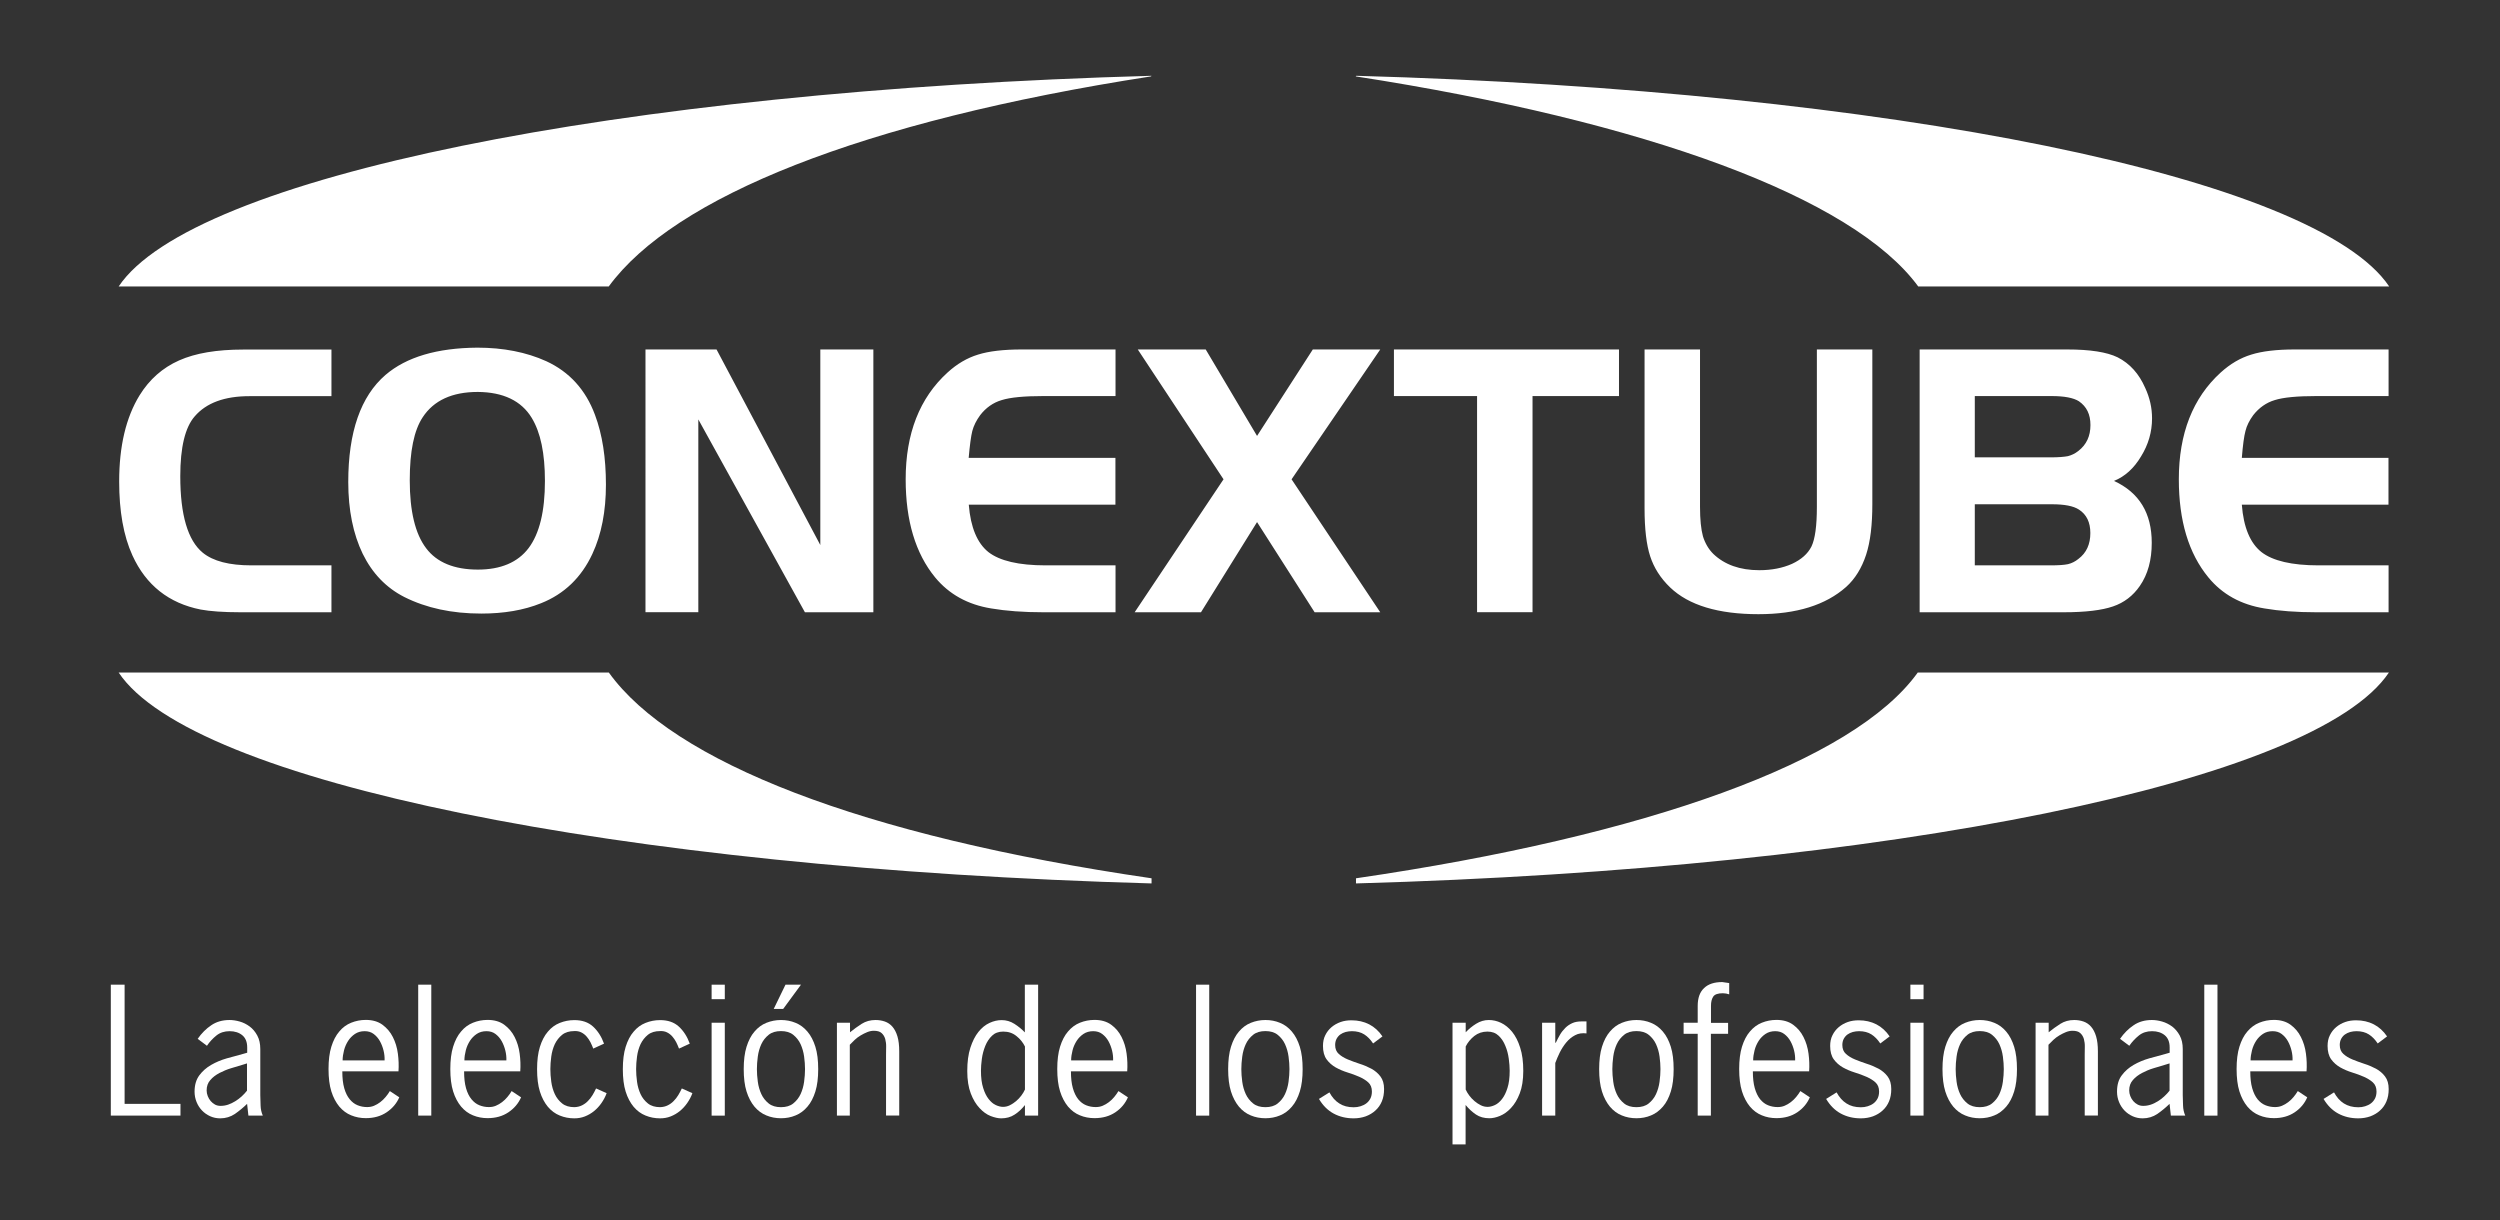 <?xml version="1.0" encoding="utf-8"?>
<!-- Generator: Adobe Illustrator 28.2.0, SVG Export Plug-In . SVG Version: 6.00 Build 0)  -->
<svg version="1.1" id="Capa_1" xmlns="http://www.w3.org/2000/svg" xmlns:xlink="http://www.w3.org/1999/xlink" x="0px" y="0px"
	 viewBox="0 0 2483.8 1212.2" style="enable-background:new 0 0 2483.8 1212.2;" xml:space="preserve">
<rect x="0" y="0" width="2483.8" height="1212.2" fill="#333333" stroke="none"/>
<style type="text/css">
	.st0{fill-rule:evenodd;clip-rule:evenodd;fill:#FFFFFF;}
	.st1{fill:#FFFFFF;}
</style>
<g id="XMLID_115_">
	<g id="XMLID_263_">
		<path id="XMLID_268_" class="st0" d="M2373.1,347.2v46.3h-71.9c-18.8,0-32.7,1.3-41.2,4c-8.4,2.5-15.6,7.6-21.4,15
			c-3.8,5.2-6.4,10.4-7.7,15.7c-1.4,5.2-2.6,14.2-3.6,26.7h145.7v46.5h-145.7c1.7,22.7,8.4,38.3,19.5,47.1
			c11.2,8.7,30.1,13.2,56.7,13.2h69.6v46.6h-71.9c-19.6,0-36.8-1.3-51.4-3.8c-23.4-3.8-41.9-14-55.7-30.8
			c-19.7-23.9-29.4-56.4-29.4-97.5c0-45.4,13.8-80.8,41.6-106.1c9.5-8.6,19.5-14.5,30.4-17.8c10.8-3.4,25.3-5.1,43.3-5.1H2373.1
			 M1962.1,561.7h75.2c7.8,0,13.6-0.4,17.3-1.2c3.7-0.9,7.1-2.6,10.2-5.1c8.2-6.1,12-14.8,12-25.8c0-10.6-3.7-18.4-11.3-23.3
			c-5.5-3.6-14.4-5.3-27.1-5.3h-76.4V561.7z M1962.1,454.4h75.2c7.8,0,13.6-0.5,17.2-1.2c3.5-0.9,7-2.5,10.3-5.1
			c8.2-6.3,12.1-14.9,12.1-25.8c0-10.7-3.8-18.3-11.4-23.6c-5.3-3.4-14.4-5.2-27.1-5.2h-76.4V454.4z M1907.2,608.3V347.2h146.5
			c22.9,0,39.5,2.6,50.2,7.8c12.2,6.2,21.3,16.4,27.4,30.4c4.5,9.7,6.8,19.8,6.8,30.2c0,13.6-3.7,26.2-10.9,37.8
			c-7,11.8-16,20-26.9,24.4c25.1,11.6,37.5,32,37.5,61.5c0,17-3.8,31.2-11.8,42.8c-6.8,9.9-15.8,16.7-26.7,20.4
			c-11,3.8-27.4,5.8-48.9,5.8H1907.2z M1689,347.2v156.4c0,12.5,1,22.2,2.9,29.2c2.1,6.8,5.6,12.9,10.4,17.6
			c11.1,10.6,26.3,16.1,45.6,16.1c12.4,0,23.3-2.2,32.5-6.3c9.2-4.3,15.6-9.9,19.3-17.2c3.6-7.4,5.4-20.5,5.4-39.4V347.2h55.1v153.7
			c0,20.3-1.9,37.1-6.2,50.3c-4.3,13.1-10.9,23.9-19.8,31.9c-20.4,18.1-49.4,27.1-87.1,27.1c-40,0-69.3-8.9-87.7-26.5
			c-9.8-9.4-16.2-19.7-19.9-31c-3.7-11.3-5.6-27.2-5.6-47.7V347.2H1689z M1467.6,393.5h-82.7v-46.3h223.6v46.3h-85.9v214.7h-55.1
			V393.5z M1215.6,476.2l-85.2-129h67.5l51,85.9l55.4-85.9h67l-88.1,129l88.1,132.1h-65.2l-57.2-89.6l-55.7,89.6h-65.9L1215.6,476.2
			z M1108.3,347.2v46.3h-71.9c-18.9,0-32.6,1.3-41.2,4c-8.5,2.5-15.7,7.6-21.4,15c-3.8,5.2-6.4,10.4-7.8,15.7
			c-1.3,5.2-2.5,14.2-3.6,26.7h145.8v46.5H962.5c1.8,22.7,8.5,38.3,19.5,47.1c11.2,8.7,30.1,13.2,56.8,13.2h69.5v46.6h-71.9
			c-19.6,0-36.9-1.3-51.6-3.8c-23.3-3.8-41.8-14-55.7-30.8c-19.6-23.9-29.3-56.4-29.3-97.5c0-45.4,13.8-80.8,41.6-106.1
			c9.4-8.6,19.5-14.5,30.3-17.8c10.8-3.4,25.3-5.1,43.5-5.1H1108.3z M693.8,416.7v191.5h-52.5V347.2h70.6l103.1,194.3V347.2h52.7
			v261.1h-68L693.8,416.7z M474.7,389.4c-25.6,0-43.8,8.5-54.7,25.1c-8.7,13.1-12.9,33.9-12.9,62.7c0,30.6,5.4,53.2,16.3,67.5
			c10.6,14.1,27.9,21.2,51.4,21.2c22.6,0,39.6-7.1,50.4-21.4c10.8-14.4,16.2-36.6,16.2-66.7c0-27.4-4.3-48.1-13.1-62.6
			C518,398.2,500,389.6,474.7,389.4 M474.3,345.4c25.7,0,48.6,4.5,68.3,13.4c23.1,10.6,39.3,28.5,48.5,53.3
			c7.4,19.7,10.9,42.8,10.9,69.4c0,26.4-4.4,49.4-13.5,68.9c-10.9,23.4-28,39.8-50.9,48.9c-17.3,7-37.2,10.3-59.4,10.3
			c-29.3,0-54.6-5.5-76.4-16.4c-18.1-9.2-31.9-23.5-41.5-43.1c-9.4-19.5-14.3-43.3-14.3-71.2c0-49.7,12.4-85.2,37-106.4
			C403.8,354.7,434.2,345.7,474.3,345.4 M329.3,561.7v46.6h-90.4c-17.2,0-30.3-1-39.5-2.7c-31.7-6.3-54.3-24.2-67.8-53.7
			c-9-19.7-13.2-44.3-13.2-73.5c0-35,6.7-63.6,20.3-85.7c9.8-15.8,22.8-27.3,39.2-34.6c16.4-7.3,37.6-10.8,63.6-10.8h87.8v46.3
			h-81.5c-24.8,0-42.8,6.7-54.3,20c-9.6,10.9-14.4,30.8-14.4,59.6c0,38.4,7.5,63.7,22.3,75.9c10.4,8.5,26.5,12.6,48.3,12.6H329.3z"
			/>
		<path id="XMLID_267_" class="st0" d="M1143.6,75.9c-288.5,44.7-474.1,120.2-538.8,208.7H117.9C190.4,176.3,612.8,90.1,1144,75.3
			L1143.6,75.9"/>
		<path id="XMLID_266_" class="st0" d="M1346.9,75.9c288.9,44.7,494.1,120.2,558.9,208.7h467.9C2301,176.3,1878.6,90.1,1347.5,75.3
			L1346.9,75.9"/>
		<path id="XMLID_265_" class="st0" d="M1144,877.7c-531.2-14.9-953.6-101-1026.1-209.5h487c63.6,88.4,249.8,162.2,539.2,204.4
			V877.7"/>
		<path id="XMLID_264_" class="st0" d="M1347.3,877.7c531.1-14.9,953.5-101,1026.1-209.5h-468.1c-63.4,88.4-268.7,162.2-558.1,204.4
			V877.7"/>
	</g>
	<g id="XMLID_116_">
		<g>
			<path id="XMLID_00000140014497319222193880000008410934306559362996_" class="st1" d="M123.8,1096.7h55.5v11.7h-69.2V978.3h13.7
				V1096.7z"/>
			<path id="XMLID_00000173842563802707150880000008468113000616000388_" class="st1" d="M246.8,1108.4l-1.3-11.7
				c-3.8,3.7-7.8,7-12.1,10c-4.3,2.9-9.2,4.4-14.6,4.4c-3.6,0-6.9-0.7-10-2.1c-3.1-1.4-5.8-3.3-8.1-5.7c-2.3-2.4-4.1-5.2-5.4-8.4
				c-1.3-3.2-2-6.6-2-10.3c0-6.6,1.6-12,4.7-16.2c3.1-4.2,7.1-7.7,11.8-10.4c4.7-2.7,9.9-4.9,15.5-6.5c5.6-1.6,11-3.1,16.1-4.4
				l4.2-1.2v-5.2c0-5.4-1.6-9.4-4.8-12.1c-3.2-2.7-7.5-4.1-12.7-4.1c-5.1,0-9.5,1.4-13.1,4.3c-3.6,2.9-6.8,6.3-9.4,10.2l-9.2-6.9
				c3.9-5.6,8.4-10.1,13.5-13.5c5.1-3.5,11.2-5.2,18.2-5.2c3.1,0,6.5,0.5,10,1.5c3.6,1,6.9,2.7,9.9,4.9c3.1,2.3,5.6,5.3,7.6,9
				c2,3.7,3,8.1,3,13.4v45.8c0.1,3.5,0.2,6.9,0.3,10.4c0.1,3.5,0.8,6.8,2.2,10H246.8z M240.3,1058.1c-3.1,0.9-6.7,2-10.7,3.2
				c-4,1.2-7.8,2.8-11.5,4.7c-3.6,1.9-6.7,4.2-9.1,7c-2.5,2.8-3.7,6.2-3.7,10.4c0,1.9,0.4,3.8,1.1,5.6c0.7,1.8,1.7,3.5,2.9,4.9
				c1.2,1.4,2.7,2.6,4.3,3.5c1.7,0.9,3.5,1.3,5.5,1.3c2.6,0,5.1-0.4,7.5-1.2c2.4-0.8,4.8-2,7.1-3.4c2.3-1.4,4.4-3,6.4-4.8
				c2-1.8,3.7-3.7,5.3-5.7v-27.1L240.3,1058.1z"/>
			<path id="XMLID_00000041986002416490194280000007594942015727514241_" class="st1" d="M340.1,1064.4c0,6.6,0.6,12.1,1.9,16.7
				c1.3,4.6,3.1,8.2,5.4,11c2.3,2.8,4.9,4.8,7.9,6c3,1.2,6.1,1.8,9.4,1.8c2.5,0,4.8-0.4,6.9-1.3c2.2-0.9,4.2-2.1,6.2-3.6
				c2-1.5,3.7-3.2,5.3-5.1c1.6-1.9,3-3.8,4.2-5.9l9.4,6.2c-2.6,6-6.8,11-12.6,14.9c-5.8,3.9-12.7,5.8-20.7,5.8
				c-5.1,0-9.9-0.9-14.5-2.8c-4.5-1.8-8.4-4.7-11.8-8.7c-3.3-4-6-9-7.9-15.1c-1.9-6.1-2.8-13.5-2.8-22.2c0-8.7,0.9-16.1,2.8-22.2
				c1.9-6.1,4.5-11.2,7.9-15.1c3.3-4,7.3-6.9,11.8-8.7c4.5-1.8,9.3-2.8,14.5-2.8c6.7,0,12.2,1.6,16.6,4.8c4.3,3.2,7.8,7.2,10.3,12.2
				c2.5,4.9,4.2,10.4,5,16.5c0.8,6,1,11.9,0.6,17.6H340.1z M382.1,1053.4c0.1-3-0.2-6.2-1-9.5c-0.8-3.3-2-6.5-3.6-9.4
				c-1.6-2.9-3.7-5.3-6.2-7.2c-2.5-1.9-5.5-2.8-9-2.8c-3.7,0-6.9,0.9-9.6,2.7c-2.7,1.8-5,4.1-6.8,6.9c-1.8,2.8-3.2,5.9-4.1,9.4
				c-0.9,3.5-1.4,6.8-1.4,10H382.1z"/>
			<path id="XMLID_00000001641172268685277030000007086904666340237451_" class="st1" d="M428.5,1108.4h-13V978.3h13V1108.4z"/>
			<path id="XMLID_00000145771081265672615880000000444260920207435933_" class="st1" d="M461.1,1064.4c0,6.6,0.6,12.1,1.9,16.7
				c1.3,4.6,3.1,8.2,5.4,11c2.3,2.8,4.9,4.8,7.9,6c3,1.2,6.1,1.8,9.4,1.8c2.5,0,4.8-0.4,6.9-1.3c2.2-0.9,4.2-2.1,6.2-3.6
				c2-1.5,3.7-3.2,5.3-5.1c1.6-1.9,3-3.8,4.2-5.9l9.4,6.2c-2.6,6-6.8,11-12.6,14.9c-5.8,3.9-12.7,5.8-20.7,5.8
				c-5.1,0-9.9-0.9-14.5-2.8c-4.5-1.8-8.4-4.7-11.8-8.7c-3.3-4-6-9-7.9-15.1c-1.9-6.1-2.8-13.5-2.8-22.2c0-8.7,0.9-16.1,2.8-22.2
				c1.9-6.1,4.5-11.2,7.9-15.1c3.3-4,7.3-6.9,11.8-8.7c4.5-1.8,9.3-2.8,14.5-2.8c6.7,0,12.2,1.6,16.6,4.8c4.3,3.2,7.8,7.2,10.3,12.2
				c2.5,4.9,4.2,10.4,5,16.5c0.8,6,1,11.9,0.6,17.6H461.1z M503.1,1053.4c0.1-3-0.2-6.2-1-9.5c-0.8-3.3-2-6.5-3.6-9.4
				c-1.6-2.9-3.7-5.3-6.2-7.2c-2.5-1.9-5.5-2.8-9-2.8c-3.7,0-6.9,0.9-9.6,2.7c-2.7,1.8-5,4.1-6.8,6.9c-1.8,2.8-3.2,5.9-4.1,9.4
				c-0.9,3.5-1.4,6.8-1.4,10H503.1z"/>
			<path id="XMLID_00000156546466715248527920000015681906438694967458_" class="st1" d="M589.4,1041.8c-0.8-2.1-1.7-4.2-2.8-6.4
				c-1.1-2.1-2.4-4-3.9-5.7c-1.5-1.7-3.2-3-5.2-4s-4.2-1.4-6.8-1.3c-5,0-9.1,1.2-12.2,3.7c-3.1,2.5-5.5,5.6-7.3,9.3
				c-1.7,3.7-2.9,7.8-3.5,12.3c-0.6,4.5-0.9,8.6-0.9,12.5c0,3.9,0.3,8.1,0.9,12.5c0.6,4.5,1.8,8.6,3.5,12.3c1.7,3.7,4.2,6.8,7.3,9.3
				c3.1,2.5,7.2,3.7,12.2,3.7c2.8-0.1,5.3-0.7,7.5-1.8c2.2-1.1,4.2-2.5,5.9-4.3c1.7-1.7,3.3-3.7,4.6-5.9c1.3-2.2,2.5-4.4,3.5-6.6
				l10.5,4.7c-1.3,3.6-3.1,6.9-5.2,9.9c-2.1,3-4.5,5.6-7.3,7.9c-2.7,2.2-5.8,4-9.1,5.3c-3.3,1.3-6.8,1.9-10.5,1.9
				c-5.1,0-9.9-0.9-14.5-2.8c-4.5-1.8-8.4-4.7-11.8-8.7c-3.3-4-6-9-7.9-15.1c-1.9-6.1-2.8-13.5-2.8-22.2c0-8.7,0.9-16.1,2.8-22.2
				c1.9-6.1,4.5-11.2,7.9-15.1c3.3-4,7.3-6.9,11.8-8.7c4.5-1.8,9.3-2.8,14.5-2.8c7.7,0,13.9,2.1,18.6,6.4c4.7,4.3,8.4,10,10.9,17
				L589.4,1041.8z"/>
			<path id="XMLID_00000035524073756563385240000013118654460210716049_" class="st1" d="M674.6,1041.8c-0.8-2.1-1.7-4.2-2.8-6.4
				c-1.1-2.1-2.4-4-3.9-5.7c-1.5-1.7-3.2-3-5.2-4c-2-1-4.2-1.4-6.8-1.3c-5,0-9.1,1.2-12.2,3.7c-3.1,2.5-5.5,5.6-7.3,9.3
				c-1.7,3.7-2.9,7.8-3.5,12.3c-0.6,4.5-0.9,8.6-0.9,12.5c0,3.9,0.3,8.1,0.9,12.5c0.6,4.5,1.8,8.6,3.5,12.3c1.7,3.7,4.2,6.8,7.3,9.3
				c3.1,2.5,7.2,3.7,12.2,3.7c2.8-0.1,5.3-0.7,7.5-1.8c2.2-1.1,4.2-2.5,5.9-4.3c1.7-1.7,3.3-3.7,4.6-5.9c1.3-2.2,2.5-4.4,3.5-6.6
				l10.5,4.7c-1.3,3.6-3.1,6.9-5.2,9.9c-2.1,3-4.5,5.6-7.3,7.9c-2.7,2.2-5.8,4-9.1,5.3c-3.3,1.3-6.8,1.9-10.5,1.9
				c-5.1,0-9.9-0.9-14.5-2.8c-4.5-1.8-8.4-4.7-11.8-8.7c-3.3-4-6-9-7.9-15.1c-1.9-6.1-2.8-13.5-2.8-22.2c0-8.7,0.9-16.1,2.8-22.2
				c1.9-6.1,4.5-11.2,7.9-15.1c3.3-4,7.3-6.9,11.8-8.7c4.5-1.8,9.3-2.8,14.5-2.8c7.7,0,13.9,2.1,18.6,6.4c4.7,4.3,8.4,10,10.9,17
				L674.6,1041.8z"/>
			<path id="XMLID_00000088822299202424893010000008780987150757337777_" class="st1" d="M720.1,992.7h-13.1v-14.4h13.1V992.7z
				 M720.1,1108.4h-13.1v-92.3h13.1V1108.4z"/>
			<path id="XMLID_00000150800907679154213920000000961132743338299533_" class="st1" d="M775.9,1111c-5.1,0-10-0.9-14.5-2.8
				c-4.5-1.8-8.4-4.7-11.8-8.7c-3.3-4-6-9-7.9-15.1c-1.9-6.1-2.8-13.5-2.8-22.2c0-8.7,0.9-16.1,2.8-22.2c1.9-6.1,4.5-11.2,7.9-15.1
				c3.4-4,7.3-6.9,11.8-8.7c4.5-1.8,9.3-2.8,14.5-2.8c5.1,0,10,0.9,14.5,2.8c4.5,1.8,8.4,4.7,11.8,8.7c3.4,4,6,9,7.9,15.1
				c1.9,6.1,2.8,13.5,2.8,22.2c0,8.7-0.9,16.1-2.8,22.2c-1.9,6.1-4.5,11.2-7.9,15.1c-3.4,4-7.3,6.9-11.8,8.7
				C785.9,1110.1,781.1,1111,775.9,1111z M775.9,1100c5,0,9.1-1.2,12.2-3.7c3.1-2.5,5.6-5.6,7.3-9.3c1.7-3.7,2.9-7.8,3.5-12.3
				c0.6-4.4,0.9-8.6,0.9-12.5c0-3.9-0.3-8.1-0.9-12.5c-0.6-4.5-1.8-8.5-3.5-12.3c-1.7-3.7-4.2-6.8-7.3-9.3
				c-3.1-2.5-7.2-3.7-12.2-3.7s-9.1,1.2-12.2,3.7c-3.1,2.5-5.6,5.6-7.3,9.3c-1.7,3.7-2.9,7.8-3.5,12.3c-0.6,4.5-0.9,8.6-0.9,12.5
				c0,3.9,0.3,8.1,0.9,12.5c0.6,4.5,1.8,8.6,3.5,12.3c1.7,3.7,4.2,6.8,7.3,9.3C766.8,1098.8,770.9,1100,775.9,1100z M780.4,978.3
				h15.4l-17.7,24.1h-9.4L780.4,978.3z"/>
			<path id="XMLID_00000065042541259026780570000006188759628865283765_" class="st1" d="M844.5,1108.4h-13v-92.3h13v9.5
				c3.8-3.1,7.7-5.9,11.6-8.4c4-2.5,8.5-3.8,13.8-3.8c3.2,0,6.3,0.5,9.2,1.5c2.9,1,5.4,2.7,7.5,5.1c2.1,2.4,3.8,5.6,5,9.6
				c1.2,4,1.8,9,1.8,15v63.7h-13.1V1048c0-2.5,0-5.1,0.1-7.9c0.1-2.8-0.3-5.4-0.9-7.8c-0.7-2.4-1.9-4.4-3.6-5.9
				c-1.7-1.6-4.3-2.3-7.8-2.3c-2,0-4.1,0.4-6.4,1.3c-2.2,0.9-4.4,2-6.6,3.3c-2.2,1.3-4.2,2.8-6,4.5c-1.8,1.7-3.4,3.3-4.8,4.8V1108.4
				z"/>
			<path id="XMLID_00000029725644770214022180000000913689808851067016_" class="st1" d="M1018.3,978.3h13.1v130.1h-13.1v-10.5
				c-3.1,3.9-6.5,7.1-10.3,9.5c-3.8,2.5-8.2,3.7-13.3,3.7c-3.1,0-6.6-0.8-10.5-2.3c-3.9-1.5-7.6-4.2-11-7.9
				c-3.5-3.7-6.4-8.5-8.7-14.5c-2.3-6-3.5-13.4-3.5-22.3c0-9,1-16.7,3.1-23.2c2.1-6.4,4.7-11.6,8-15.7c3.3-4.1,6.9-7,11-8.9
				c4.1-1.9,8.1-2.8,12.1-2.8c4.4,0,8.7,1.2,12.6,3.7s7.4,5.3,10.4,8.5V978.3z M1018.3,1039.7c-2-4-4.8-7.5-8.5-10.4
				c-3.7-3-8-4.4-13.1-4.4c-4.6,0-8.3,1.4-11.1,4.1c-2.8,2.7-5.1,6.1-6.7,10.1c-1.6,4-2.8,8.3-3.4,12.8c-0.6,4.5-0.9,8.5-0.9,11.9
				c0,6.8,0.7,12.5,2.2,17.1c1.4,4.6,3.2,8.2,5.4,11c2.2,2.8,4.5,4.8,7.1,6c2.6,1.2,5,1.8,7.2,1.8c2.4,0,4.6-0.5,6.8-1.6
				c2.2-1.1,4.2-2.4,6.2-4.1c2-1.7,3.7-3.5,5.2-5.5c1.5-2,2.7-4,3.6-6V1039.7z"/>
			<path id="XMLID_00000078041971877570716160000013833455729001385348_" class="st1" d="M1064,1064.4c0,6.6,0.6,12.1,1.9,16.7
				c1.3,4.6,3.1,8.2,5.3,11c2.3,2.8,4.9,4.8,7.9,6c3,1.2,6.1,1.8,9.5,1.8c2.4,0,4.8-0.4,6.9-1.3c2.2-0.9,4.2-2.1,6.2-3.6
				c2-1.5,3.7-3.2,5.3-5.1c1.5-1.9,3-3.8,4.2-5.9l9.4,6.2c-2.6,6-6.7,11-12.5,14.9c-5.8,3.9-12.7,5.8-20.7,5.8
				c-5.1,0-10-0.9-14.5-2.8c-4.5-1.8-8.4-4.7-11.8-8.7c-3.3-4-6-9-7.9-15.1c-1.9-6.1-2.8-13.5-2.8-22.2c0-8.7,0.9-16.1,2.8-22.2
				c1.9-6.1,4.5-11.2,7.9-15.1c3.4-4,7.3-6.9,11.8-8.7s9.3-2.8,14.5-2.8c6.7,0,12.2,1.6,16.6,4.8c4.4,3.2,7.8,7.2,10.3,12.2
				c2.5,4.9,4.2,10.4,5,16.5c0.8,6,1,11.9,0.6,17.6H1064z M1105.9,1053.4c0.1-3-0.2-6.2-1-9.5s-2-6.5-3.6-9.4
				c-1.6-2.9-3.7-5.3-6.2-7.2c-2.5-1.9-5.5-2.8-9-2.8c-3.7,0-6.9,0.9-9.6,2.7c-2.7,1.8-5,4.1-6.8,6.9c-1.8,2.8-3.2,5.9-4.1,9.4
				c-0.9,3.5-1.4,6.8-1.4,10H1105.9z"/>
			<path id="XMLID_00000091725563003330096250000013671405591901886884_" class="st1" d="M1201.4,1108.4h-13.1V978.3h13.1V1108.4z"
				/>
			<path id="XMLID_00000144335857958187062250000005635567778004290987_" class="st1" d="M1257.2,1111c-5.1,0-10-0.9-14.5-2.8
				c-4.5-1.8-8.4-4.7-11.8-8.7c-3.3-4-6-9-7.9-15.1c-1.9-6.1-2.8-13.5-2.8-22.2c0-8.7,0.9-16.1,2.8-22.2c1.9-6.1,4.5-11.2,7.9-15.1
				c3.4-4,7.3-6.9,11.8-8.7c4.5-1.8,9.3-2.8,14.5-2.8c5.1,0,10,0.9,14.5,2.8c4.5,1.8,8.4,4.7,11.8,8.7c3.4,4,6,9,7.9,15.1
				c1.9,6.1,2.8,13.5,2.8,22.2c0,8.7-0.9,16.1-2.8,22.2c-1.9,6.1-4.5,11.2-7.9,15.1c-3.4,4-7.3,6.9-11.8,8.7
				C1267.2,1110.1,1262.3,1111,1257.2,1111z M1257.2,1100c5,0,9.1-1.2,12.2-3.7c3.1-2.5,5.6-5.6,7.3-9.3c1.7-3.7,2.9-7.8,3.5-12.3
				c0.6-4.4,0.9-8.6,0.9-12.5c0-3.9-0.3-8.1-0.9-12.5c-0.6-4.5-1.8-8.5-3.5-12.3c-1.7-3.7-4.2-6.8-7.3-9.3
				c-3.1-2.5-7.2-3.7-12.2-3.7c-5,0-9.1,1.2-12.2,3.7c-3.1,2.5-5.6,5.6-7.3,9.3c-1.7,3.7-2.9,7.8-3.5,12.3
				c-0.6,4.5-0.9,8.6-0.9,12.5c0,3.9,0.3,8.1,0.9,12.5c0.6,4.5,1.8,8.6,3.5,12.3c1.7,3.7,4.2,6.8,7.3,9.3
				C1248.1,1098.8,1252.2,1100,1257.2,1100z"/>
			<path id="XMLID_00000038401103088273619700000005414899264178910098_" class="st1" d="M1364.2,1036.7c-2.6-3.9-5.5-6.9-8.8-9
				c-3.3-2.1-7.4-3.2-12.3-3.2c-2.1,0-4.2,0.3-6.2,0.8c-2,0.6-3.8,1.4-5.3,2.5c-1.5,1.1-2.7,2.5-3.7,4.3c-0.9,1.7-1.4,3.8-1.4,6.1
				c0,3.8,1.2,6.8,3.6,8.9c2.4,2.2,5.4,4,9,5.5c3.6,1.5,7.5,2.9,11.7,4.3c4.2,1.3,8.1,3,11.7,4.9c3.6,2,6.6,4.5,9,7.7
				c2.4,3.2,3.6,7.3,3.6,12.5c0,4.6-0.7,8.6-2.2,12.2c-1.5,3.6-3.6,6.6-6.4,9.1c-2.7,2.5-5.9,4.4-9.6,5.8c-3.7,1.3-7.7,2-12,2
				c-7.5,0-14.1-1.6-20-4.8c-5.9-3.2-10.7-8.1-14.5-14.5l10.4-6.5c2.6,4.8,5.8,8.5,9.8,11c4,2.6,8.7,3.8,14.3,3.8
				c2.4,0,4.6-0.3,6.8-1c2.2-0.7,4.1-1.6,5.8-2.9c1.7-1.3,3-2.9,4-4.8c1-2,1.5-4.3,1.5-6.9c0-3.9-1.2-6.9-3.6-9.1
				c-2.4-2.2-5.4-4-9-5.6c-3.6-1.6-7.5-3-11.7-4.3c-4.2-1.3-8.1-3-11.7-5c-3.6-2.1-6.6-4.7-9-8c-2.4-3.3-3.6-7.7-3.6-13.3
				c0-4,0.7-7.6,2.3-10.7c1.5-3.1,3.6-5.8,6.2-8c2.6-2.2,5.6-3.9,9-5.1c3.4-1.2,7-1.7,10.8-1.7c6.5,0,12.3,1.3,17.6,4
				c5.2,2.7,9.6,6.7,13.2,12L1364.2,1036.7z"/>
			<path id="XMLID_00000101099765226434041300000014463071336898063286_" class="st1" d="M1456.2,1137h-13.1v-120.9h13.1v9.5
				c3-3.2,6.5-6.1,10.4-8.5c4-2.5,8.2-3.7,12.6-3.7c4,0,8.1,0.9,12.1,2.8c4,1.9,7.7,4.9,11,8.9c3.3,4.1,6,9.3,8,15.7
				c2.1,6.4,3.1,14.1,3.1,23.2c0,8.9-1.2,16.4-3.5,22.3c-2.3,6-5.2,10.8-8.7,14.5c-3.4,3.7-7.1,6.3-11,7.9
				c-3.9,1.6-7.4,2.3-10.5,2.3c-5.1,0-9.6-1.2-13.3-3.7c-3.7-2.5-7.1-5.6-10.3-9.5V1137z M1456.2,1082.5c0.9,2,2.1,4,3.6,6
				c1.5,2,3.2,3.8,5.2,5.5c2,1.7,4,3,6.2,4.1c2.2,1.1,4.4,1.6,6.8,1.6c2.2,0,4.6-0.6,7.2-1.8c2.6-1.2,4.9-3.2,7.1-6
				c2.2-2.8,4-6.5,5.4-11c1.5-4.6,2.2-10.3,2.2-17.1c0-3.5-0.3-7.4-0.9-11.9c-0.6-4.5-1.7-8.8-3.4-12.8c-1.6-4-3.8-7.4-6.7-10.1
				c-2.8-2.7-6.5-4.1-11.1-4.1c-5,0-9.4,1.5-13.1,4.4c-3.7,3-6.5,6.4-8.5,10.4V1082.5z"/>
			<path id="XMLID_00000068667039241373346460000002251304365794561158_" class="st1" d="M1545.4,1036h0.3c1.3-2.8,2.8-5.5,4.2-8
				c1.5-2.6,3.3-4.8,5.3-6.8c2-2,4.3-3.5,6.9-4.7c2.6-1.2,5.7-1.7,9.1-1.7h5v11.9c-4.2-0.5-8,0-11.3,1.8c-3.3,1.7-6.2,4.1-8.7,7.1
				c-2.5,3-4.7,6.4-6.5,10c-1.8,3.7-3.3,7.2-4.5,10.5v52.3h-13.1v-92.3h13.1V1036z"/>
			<path id="XMLID_00000070086599295159581530000014951222762541178526_" class="st1" d="M1625.8,1111c-5.1,0-10-0.9-14.5-2.8
				c-4.5-1.8-8.4-4.7-11.8-8.7c-3.3-4-6-9-7.9-15.1c-1.9-6.1-2.8-13.5-2.8-22.2c0-8.7,0.9-16.1,2.8-22.2c1.9-6.1,4.5-11.2,7.9-15.1
				c3.4-4,7.3-6.9,11.8-8.7c4.5-1.8,9.3-2.8,14.5-2.8c5.1,0,10,0.9,14.5,2.8c4.5,1.8,8.4,4.7,11.8,8.7c3.4,4,6,9,7.9,15.1
				c1.9,6.1,2.8,13.5,2.8,22.2c0,8.7-0.9,16.1-2.8,22.2c-1.9,6.1-4.5,11.2-7.9,15.1s-7.3,6.9-11.8,8.7
				C1635.8,1110.1,1631,1111,1625.8,1111z M1625.8,1100c5,0,9.1-1.2,12.2-3.7c3.1-2.5,5.6-5.6,7.3-9.3c1.7-3.7,2.9-7.8,3.5-12.3
				c0.6-4.4,0.9-8.6,0.9-12.5c0-3.9-0.3-8.1-0.9-12.5c-0.6-4.5-1.8-8.5-3.5-12.3c-1.7-3.7-4.2-6.8-7.3-9.3
				c-3.1-2.5-7.2-3.7-12.2-3.7c-5,0-9.1,1.2-12.2,3.7c-3.1,2.5-5.6,5.6-7.3,9.3c-1.7,3.7-2.9,7.8-3.5,12.3
				c-0.6,4.5-0.9,8.6-0.9,12.5c0,3.9,0.3,8.1,0.9,12.5c0.6,4.5,1.8,8.6,3.5,12.3c1.7,3.7,4.2,6.8,7.3,9.3
				C1616.7,1098.8,1620.8,1100,1625.8,1100z"/>
			<path id="XMLID_00000026136047268576636700000016716136691592712869_" class="st1" d="M1716.8,1027.1h-17v81.3h-13.1v-81.3h-14
				v-11h14v-16.7c0-7.9,2.1-13.8,6.4-17.8c4.2-4,10.2-5.9,18-5.9l6.9,1v11.2c-1-0.3-2-0.6-3.1-0.8s-2.2-0.3-3.2-0.3
				c-4.9,0-8.1,1.1-9.6,3.4c-1.5,2.3-2.2,5.3-2.2,9.1v16.9h17V1027.1z"/>
			<path id="XMLID_00000113314213278998645690000000440027789201477782_" class="st1" d="M1741.5,1064.4c0,6.6,0.6,12.1,1.9,16.7
				c1.3,4.6,3.1,8.2,5.3,11c2.3,2.8,4.9,4.8,7.9,6c3,1.2,6.1,1.8,9.5,1.8c2.4,0,4.8-0.4,6.9-1.3c2.2-0.9,4.2-2.1,6.2-3.6
				c2-1.5,3.7-3.2,5.3-5.1c1.5-1.9,3-3.8,4.2-5.9l9.4,6.2c-2.6,6-6.7,11-12.5,14.9c-5.8,3.9-12.7,5.8-20.7,5.8
				c-5.1,0-10-0.9-14.5-2.8c-4.5-1.8-8.4-4.7-11.8-8.7c-3.3-4-6-9-7.9-15.1c-1.9-6.1-2.8-13.5-2.8-22.2c0-8.7,0.9-16.1,2.8-22.2
				c1.9-6.1,4.5-11.2,7.9-15.1c3.4-4,7.3-6.9,11.8-8.7c4.5-1.8,9.3-2.8,14.5-2.8c6.7,0,12.2,1.6,16.6,4.8c4.4,3.2,7.8,7.2,10.3,12.2
				c2.5,4.9,4.2,10.4,5,16.5c0.8,6,1,11.9,0.6,17.6H1741.5z M1783.5,1053.4c0.1-3-0.2-6.2-1-9.5s-2-6.5-3.6-9.4
				c-1.6-2.9-3.7-5.3-6.2-7.2c-2.5-1.9-5.5-2.8-9-2.8c-3.7,0-6.9,0.9-9.6,2.7c-2.7,1.8-5,4.1-6.8,6.9c-1.8,2.8-3.2,5.9-4.1,9.4
				c-0.9,3.5-1.4,6.8-1.4,10H1783.5z"/>
			<path id="XMLID_00000157281901015520245920000003601547851424671668_" class="st1" d="M1868.1,1036.7c-2.6-3.9-5.5-6.9-8.8-9
				c-3.3-2.1-7.4-3.2-12.3-3.2c-2.1,0-4.2,0.3-6.2,0.8c-2,0.6-3.8,1.4-5.3,2.5c-1.5,1.1-2.7,2.5-3.7,4.3c-0.9,1.7-1.4,3.8-1.4,6.1
				c0,3.8,1.2,6.8,3.6,8.9c2.4,2.2,5.4,4,9,5.5c3.6,1.5,7.5,2.9,11.7,4.3c4.2,1.3,8.1,3,11.7,4.9c3.6,2,6.6,4.5,9,7.7
				c2.4,3.2,3.6,7.3,3.6,12.5c0,4.6-0.7,8.6-2.2,12.2c-1.5,3.6-3.6,6.6-6.4,9.1c-2.7,2.5-5.9,4.4-9.6,5.8c-3.7,1.3-7.7,2-12,2
				c-7.5,0-14.1-1.6-20-4.8c-5.9-3.2-10.7-8.1-14.5-14.5l10.4-6.5c2.6,4.8,5.8,8.5,9.8,11c4,2.6,8.7,3.8,14.3,3.8
				c2.4,0,4.6-0.3,6.8-1c2.2-0.7,4.1-1.6,5.8-2.9c1.7-1.3,3-2.9,4-4.8s1.5-4.3,1.5-6.9c0-3.9-1.2-6.9-3.6-9.1c-2.4-2.2-5.4-4-9-5.6
				c-3.6-1.6-7.5-3-11.7-4.3c-4.2-1.3-8.1-3-11.7-5c-3.6-2.1-6.6-4.7-9-8c-2.4-3.3-3.6-7.7-3.6-13.3c0-4,0.7-7.6,2.3-10.7
				c1.5-3.1,3.6-5.8,6.2-8c2.6-2.2,5.6-3.9,9-5.1c3.4-1.2,7-1.7,10.8-1.7c6.5,0,12.3,1.3,17.6,4c5.2,2.7,9.6,6.7,13.2,12
				L1868.1,1036.7z"/>
			<path id="XMLID_00000116954816321959818680000008806054017775566723_" class="st1" d="M1911,992.7H1898v-14.4h13.1V992.7z
				 M1911,1108.4H1898v-92.3h13.1V1108.4z"/>
			<path id="XMLID_00000179632771854760577650000006456410391438187148_" class="st1" d="M1966.9,1111c-5.1,0-10-0.9-14.5-2.8
				c-4.5-1.8-8.4-4.7-11.8-8.7c-3.3-4-6-9-7.9-15.1c-1.9-6.1-2.8-13.5-2.8-22.2c0-8.7,0.9-16.1,2.8-22.2c1.9-6.1,4.5-11.2,7.9-15.1
				c3.4-4,7.3-6.9,11.8-8.7s9.3-2.8,14.5-2.8c5.1,0,10,0.9,14.5,2.8c4.5,1.8,8.4,4.7,11.8,8.7c3.4,4,6,9,7.9,15.1
				c1.9,6.1,2.8,13.5,2.8,22.2c0,8.7-0.9,16.1-2.8,22.2c-1.9,6.1-4.5,11.2-7.9,15.1s-7.3,6.9-11.8,8.7
				C1976.9,1110.1,1972,1111,1966.9,1111z M1966.9,1100c5,0,9.1-1.2,12.2-3.7c3.1-2.5,5.6-5.6,7.3-9.3c1.7-3.7,2.9-7.8,3.5-12.3
				c0.6-4.4,0.9-8.6,0.9-12.5c0-3.9-0.3-8.1-0.9-12.5c-0.6-4.5-1.8-8.5-3.5-12.3c-1.7-3.7-4.2-6.8-7.3-9.3
				c-3.1-2.5-7.2-3.7-12.2-3.7c-5,0-9.1,1.2-12.2,3.7c-3.1,2.5-5.6,5.6-7.3,9.3c-1.7,3.7-2.9,7.8-3.5,12.3
				c-0.6,4.5-0.9,8.6-0.9,12.5c0,3.9,0.3,8.1,0.9,12.5c0.6,4.5,1.8,8.6,3.5,12.3c1.7,3.7,4.2,6.8,7.3,9.3
				C1957.8,1098.8,1961.9,1100,1966.9,1100z"/>
			<path id="XMLID_00000175283455613288259920000005390438721844462761_" class="st1" d="M2035.4,1108.4h-13v-92.3h13v9.5
				c3.8-3.1,7.7-5.9,11.6-8.4c4-2.5,8.5-3.8,13.8-3.8c3.2,0,6.3,0.5,9.2,1.5c2.9,1,5.4,2.7,7.5,5.1c2.1,2.4,3.8,5.6,5,9.6
				c1.2,4,1.8,9,1.8,15v63.7h-13.1V1048c0-2.5,0-5.1,0.1-7.9c0.1-2.8-0.3-5.4-0.9-7.8c-0.7-2.4-1.9-4.4-3.6-5.9
				c-1.7-1.6-4.3-2.3-7.8-2.3c-2,0-4.1,0.4-6.4,1.3c-2.2,0.9-4.4,2-6.6,3.3s-4.2,2.8-6,4.5c-1.8,1.7-3.4,3.3-4.8,4.8V1108.4z"/>
			<path id="XMLID_00000168097856651093369420000016999074030785727934_" class="st1" d="M2156.8,1108.4l-1.3-11.7
				c-3.8,3.7-7.8,7-12.1,10c-4.3,2.9-9.2,4.4-14.6,4.4c-3.6,0-6.9-0.7-10-2.1c-3.1-1.4-5.8-3.3-8.1-5.7c-2.3-2.4-4.1-5.2-5.4-8.4
				c-1.3-3.2-2-6.6-2-10.3c0-6.6,1.5-12,4.7-16.2c3.1-4.2,7.1-7.7,11.8-10.4c4.7-2.7,9.9-4.9,15.5-6.5c5.6-1.6,11-3.1,16.1-4.4
				l4.2-1.2v-5.2c0-5.4-1.6-9.4-4.8-12.1c-3.2-2.7-7.5-4.1-12.7-4.1c-5.1,0-9.5,1.4-13.1,4.3c-3.6,2.9-6.8,6.3-9.5,10.2l-9.2-6.9
				c3.9-5.6,8.4-10.1,13.5-13.5c5.1-3.5,11.2-5.2,18.2-5.2c3.1,0,6.5,0.5,10,1.5c3.6,1,6.9,2.7,10,4.9c3,2.3,5.6,5.3,7.6,9
				c2,3.7,3,8.1,3,13.4v45.8c0.1,3.5,0.2,6.9,0.3,10.4s0.8,6.8,2.2,10H2156.8z M2150.3,1058.1c-3.1,0.9-6.7,2-10.7,3.2
				c-4,1.2-7.8,2.8-11.4,4.7c-3.6,1.9-6.7,4.2-9.1,7c-2.5,2.8-3.7,6.2-3.7,10.4c0,1.9,0.4,3.8,1.1,5.6c0.7,1.8,1.7,3.5,2.9,4.9
				s2.7,2.6,4.4,3.5c1.7,0.9,3.5,1.3,5.5,1.3c2.6,0,5.1-0.4,7.5-1.2c2.5-0.8,4.8-2,7.1-3.4c2.3-1.4,4.4-3,6.3-4.8
				c2-1.8,3.7-3.7,5.3-5.7v-27.1L2150.3,1058.1z"/>
			<path id="XMLID_00000077310294796773789530000007074728085948629905_" class="st1" d="M2203.1,1108.4h-13.1V978.3h13.1V1108.4z"
				/>
			<path id="XMLID_00000165234488417103869250000010830613596413301377_" class="st1" d="M2235.7,1064.4c0,6.6,0.6,12.1,1.9,16.7
				c1.3,4.6,3.1,8.2,5.3,11c2.3,2.8,4.9,4.8,7.9,6c3,1.2,6.1,1.8,9.5,1.8c2.4,0,4.8-0.4,6.9-1.3c2.2-0.9,4.2-2.1,6.2-3.6
				c2-1.5,3.7-3.2,5.3-5.1c1.5-1.9,3-3.8,4.2-5.9l9.4,6.2c-2.6,6-6.7,11-12.5,14.9c-5.8,3.9-12.7,5.8-20.7,5.8
				c-5.1,0-10-0.9-14.5-2.8c-4.5-1.8-8.4-4.7-11.8-8.7c-3.3-4-6-9-7.9-15.1c-1.9-6.1-2.8-13.5-2.8-22.2c0-8.7,0.9-16.1,2.8-22.2
				c1.9-6.1,4.5-11.2,7.9-15.1c3.4-4,7.3-6.9,11.8-8.7s9.3-2.8,14.5-2.8c6.7,0,12.2,1.6,16.6,4.8c4.4,3.2,7.8,7.2,10.3,12.2
				c2.5,4.9,4.2,10.4,5,16.5c0.8,6,1,11.9,0.6,17.6H2235.7z M2277.7,1053.4c0.1-3-0.2-6.2-1-9.5c-0.8-3.3-2-6.5-3.6-9.4
				c-1.6-2.9-3.7-5.3-6.2-7.2c-2.5-1.9-5.5-2.8-9-2.8c-3.7,0-6.9,0.9-9.6,2.7c-2.7,1.8-5,4.1-6.8,6.9c-1.8,2.8-3.2,5.9-4.1,9.4
				c-0.9,3.5-1.4,6.8-1.4,10H2277.7z"/>
			<path id="XMLID_00000049222823577528852060000017035828572879916428_" class="st1" d="M2362.3,1036.7c-2.6-3.9-5.5-6.9-8.8-9
				c-3.3-2.1-7.4-3.2-12.3-3.2c-2.1,0-4.2,0.3-6.2,0.8c-2,0.6-3.8,1.4-5.3,2.5c-1.5,1.1-2.7,2.5-3.7,4.3c-0.9,1.7-1.4,3.8-1.4,6.1
				c0,3.8,1.2,6.8,3.6,8.9c2.4,2.2,5.4,4,9,5.5c3.6,1.5,7.5,2.9,11.7,4.3c4.2,1.3,8.1,3,11.7,4.9c3.6,2,6.6,4.5,9,7.7
				c2.4,3.2,3.6,7.3,3.6,12.5c0,4.6-0.7,8.6-2.2,12.2c-1.5,3.6-3.6,6.6-6.4,9.1c-2.7,2.5-5.9,4.4-9.6,5.8c-3.7,1.3-7.7,2-12,2
				c-7.5,0-14.1-1.6-20-4.8c-5.9-3.2-10.7-8.1-14.5-14.5l10.4-6.5c2.6,4.8,5.8,8.5,9.8,11s8.7,3.8,14.3,3.8c2.4,0,4.6-0.3,6.8-1
				c2.2-0.7,4.1-1.6,5.8-2.9c1.7-1.3,3-2.9,4-4.8s1.5-4.3,1.5-6.9c0-3.9-1.2-6.9-3.6-9.1c-2.4-2.2-5.4-4-9-5.6
				c-3.6-1.6-7.5-3-11.7-4.3c-4.2-1.3-8.1-3-11.7-5c-3.6-2.1-6.6-4.7-9-8c-2.4-3.3-3.6-7.7-3.6-13.3c0-4,0.7-7.6,2.3-10.7
				c1.5-3.1,3.6-5.8,6.2-8c2.6-2.2,5.6-3.9,9-5.1c3.4-1.2,7-1.7,10.8-1.7c6.5,0,12.3,1.3,17.6,4c5.2,2.7,9.6,6.7,13.2,12
				L2362.3,1036.7z"/>
		</g>
	</g>
</g>
</svg>
